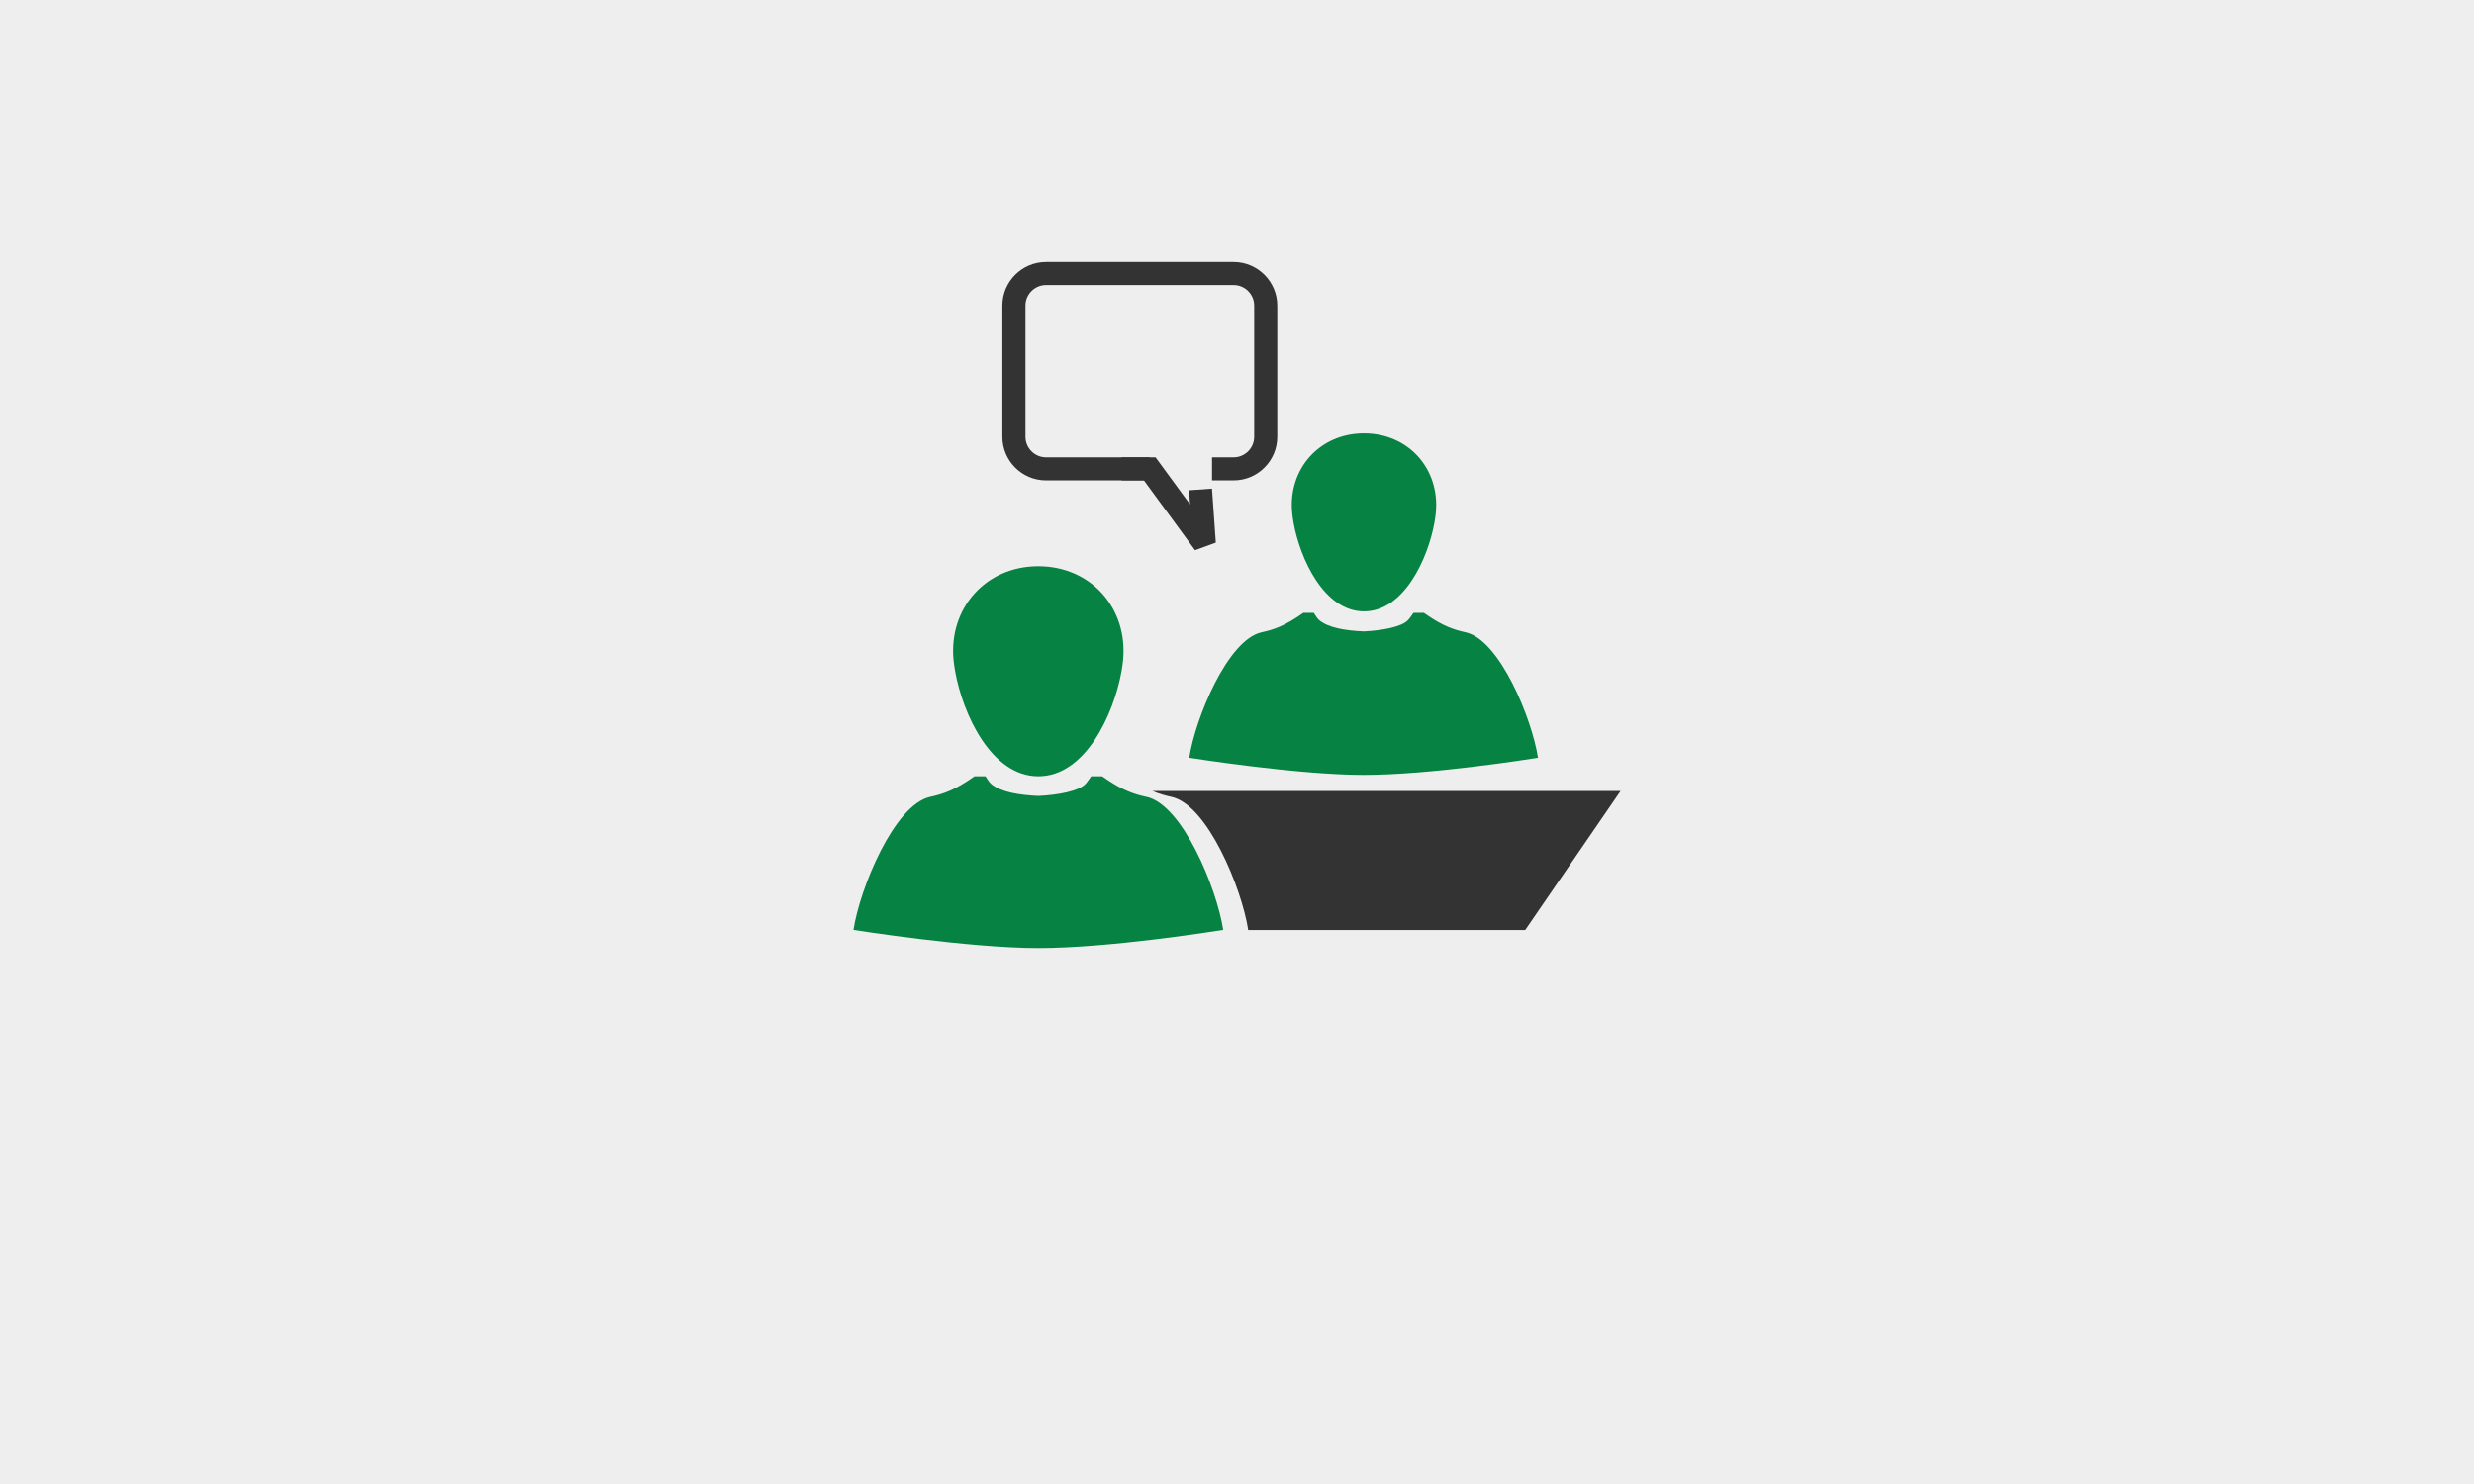 <?xml version="1.0" encoding="UTF-8"?>
<svg xmlns="http://www.w3.org/2000/svg" version="1.1" width="900" height="540" viewBox="0 0 900 540"><rect x="0" y="0" width="900" height="540" fill="#808080" stroke="none"/><svg id="Ebene_1" viewBox="0 0 900 900" width="900" height="900" x="0" y="-180"><defs><style>.cls-1{fill:#068243;}.cls-2,.cls-3{fill:#333;}.cls-3{fill-rule:evenodd;}.cls-4{fill:#eee;}</style></defs><rect class="cls-4" width="900" height="900"/><g><path class="cls-1" d="M347.47,424.29c2.76,15.49,13.09,38.18,30.26,38.19,17.17,0,27.49-22.7,30.26-38.19,.25-1.41,.44-2.76,.56-4.02,1.87-18.93-11.69-34.23-30.82-34.23-19.13,0-32.71,15.31-30.83,34.23,.13,1.26,.32,2.61,.57,4.02Z"/><path class="cls-1" d="M417.07,469.98c-2.35-.51-4.55-1.12-6.96-2.16-.57-.24-1.14-.51-1.74-.8-2.17-1.08-4.55-2.51-7.38-4.51v-.04h-4.02c-.72,.97-1.34,2.01-2.18,2.88-2.45,2.54-9.93,3.95-17.06,4.28-7.14-.33-13.54-1.4-17.06-4.28-.93-.76-1.46-1.91-2.18-2.88h-3.98c-6.94,4.93-11.21,6.43-16.11,7.5-13.12,2.86-25.59,33.26-27.92,48.41,0,0,41.71,6.61,67.26,6.61s63.74-6.06,67.02-6.58c.15-.02,.23-.04,.23-.04-2.33-15.14-14.8-45.55-27.92-48.41Z"/><g><path class="cls-1" d="M470.55,370.1c2.34,13.13,11.09,32.36,25.65,32.37,14.55,0,23.3-19.24,25.64-32.37,.21-1.19,.37-2.33,.48-3.4,1.59-16.04-9.91-29.01-26.12-29.01-16.22,0-27.72,12.98-26.12,29.01,.1,1.07,.27,2.21,.48,3.4Z"/><path class="cls-1" d="M533.16,410.08c-2.21-.48-4.29-1.06-6.56-2.04-.53-.23-1.08-.48-1.64-.76-2.05-1.02-4.29-2.37-6.96-4.25v-.03h-3.79c-.68,.91-1.27,1.9-2.06,2.72-2.31,2.4-9.37,3.73-16.09,4.04-6.74-.31-12.77-1.32-16.09-4.04-.88-.72-1.38-1.81-2.06-2.72h-3.76c-6.54,4.65-10.57,6.07-15.19,7.08-12.38,2.7-24.14,31.37-26.33,45.66,0,0,39.34,6.24,63.44,6.24s60.12-5.72,63.21-6.2c.14-.02,.22-.03,.22-.03-2.2-14.28-13.96-42.96-26.33-45.66Z"/></g></g><g><path class="cls-2" d="M589.53,467.82h-170.33c2.41,1.03,4.61,1.65,6.96,2.16,13.12,2.86,25.59,33.26,27.92,48.41,0,0-.08,.01-.22,.04h100.98l34.7-50.6Z"/><g><path class="cls-3" d="M380.5,275.34h68.29c4.37,0,8.33,1.79,11.2,4.66s4.66,6.84,4.66,11.2v47.75c0,4.36-1.78,8.33-4.66,11.2-2.87,2.87-6.84,4.65-11.2,4.65h-7.87v-8.39h7.87c2.05,0,3.91-.85,5.27-2.2,1.35-1.35,2.19-3.22,2.19-5.27v-47.75c0-2.04-.84-3.91-2.19-5.26-1.35-1.35-3.22-2.2-5.27-2.2h-68.29c-2.04,0-3.91,.85-5.26,2.2-1.35,1.35-2.19,3.22-2.19,5.26v47.75c0,2.04,.84,3.91,2.19,5.27s3.22,2.2,5.26,2.2h37.62l5.7,8.39h-43.32c-4.36,0-8.33-1.78-11.2-4.65-2.87-2.87-4.65-6.84-4.65-11.2v-47.75c0-4.37,1.78-8.33,4.65-11.2,2.87-2.87,6.84-4.66,11.2-4.66h0Z"/><polygon class="cls-3" points="407.98 346.41 418.25 346.41 420.37 346.41 421.63 348.13 432.92 363.54 432.55 358.4 440.91 357.81 442.3 377.45 434.74 380.22 416.14 354.8 407.98 354.8 407.98 346.41"/></g></g></svg></svg>
